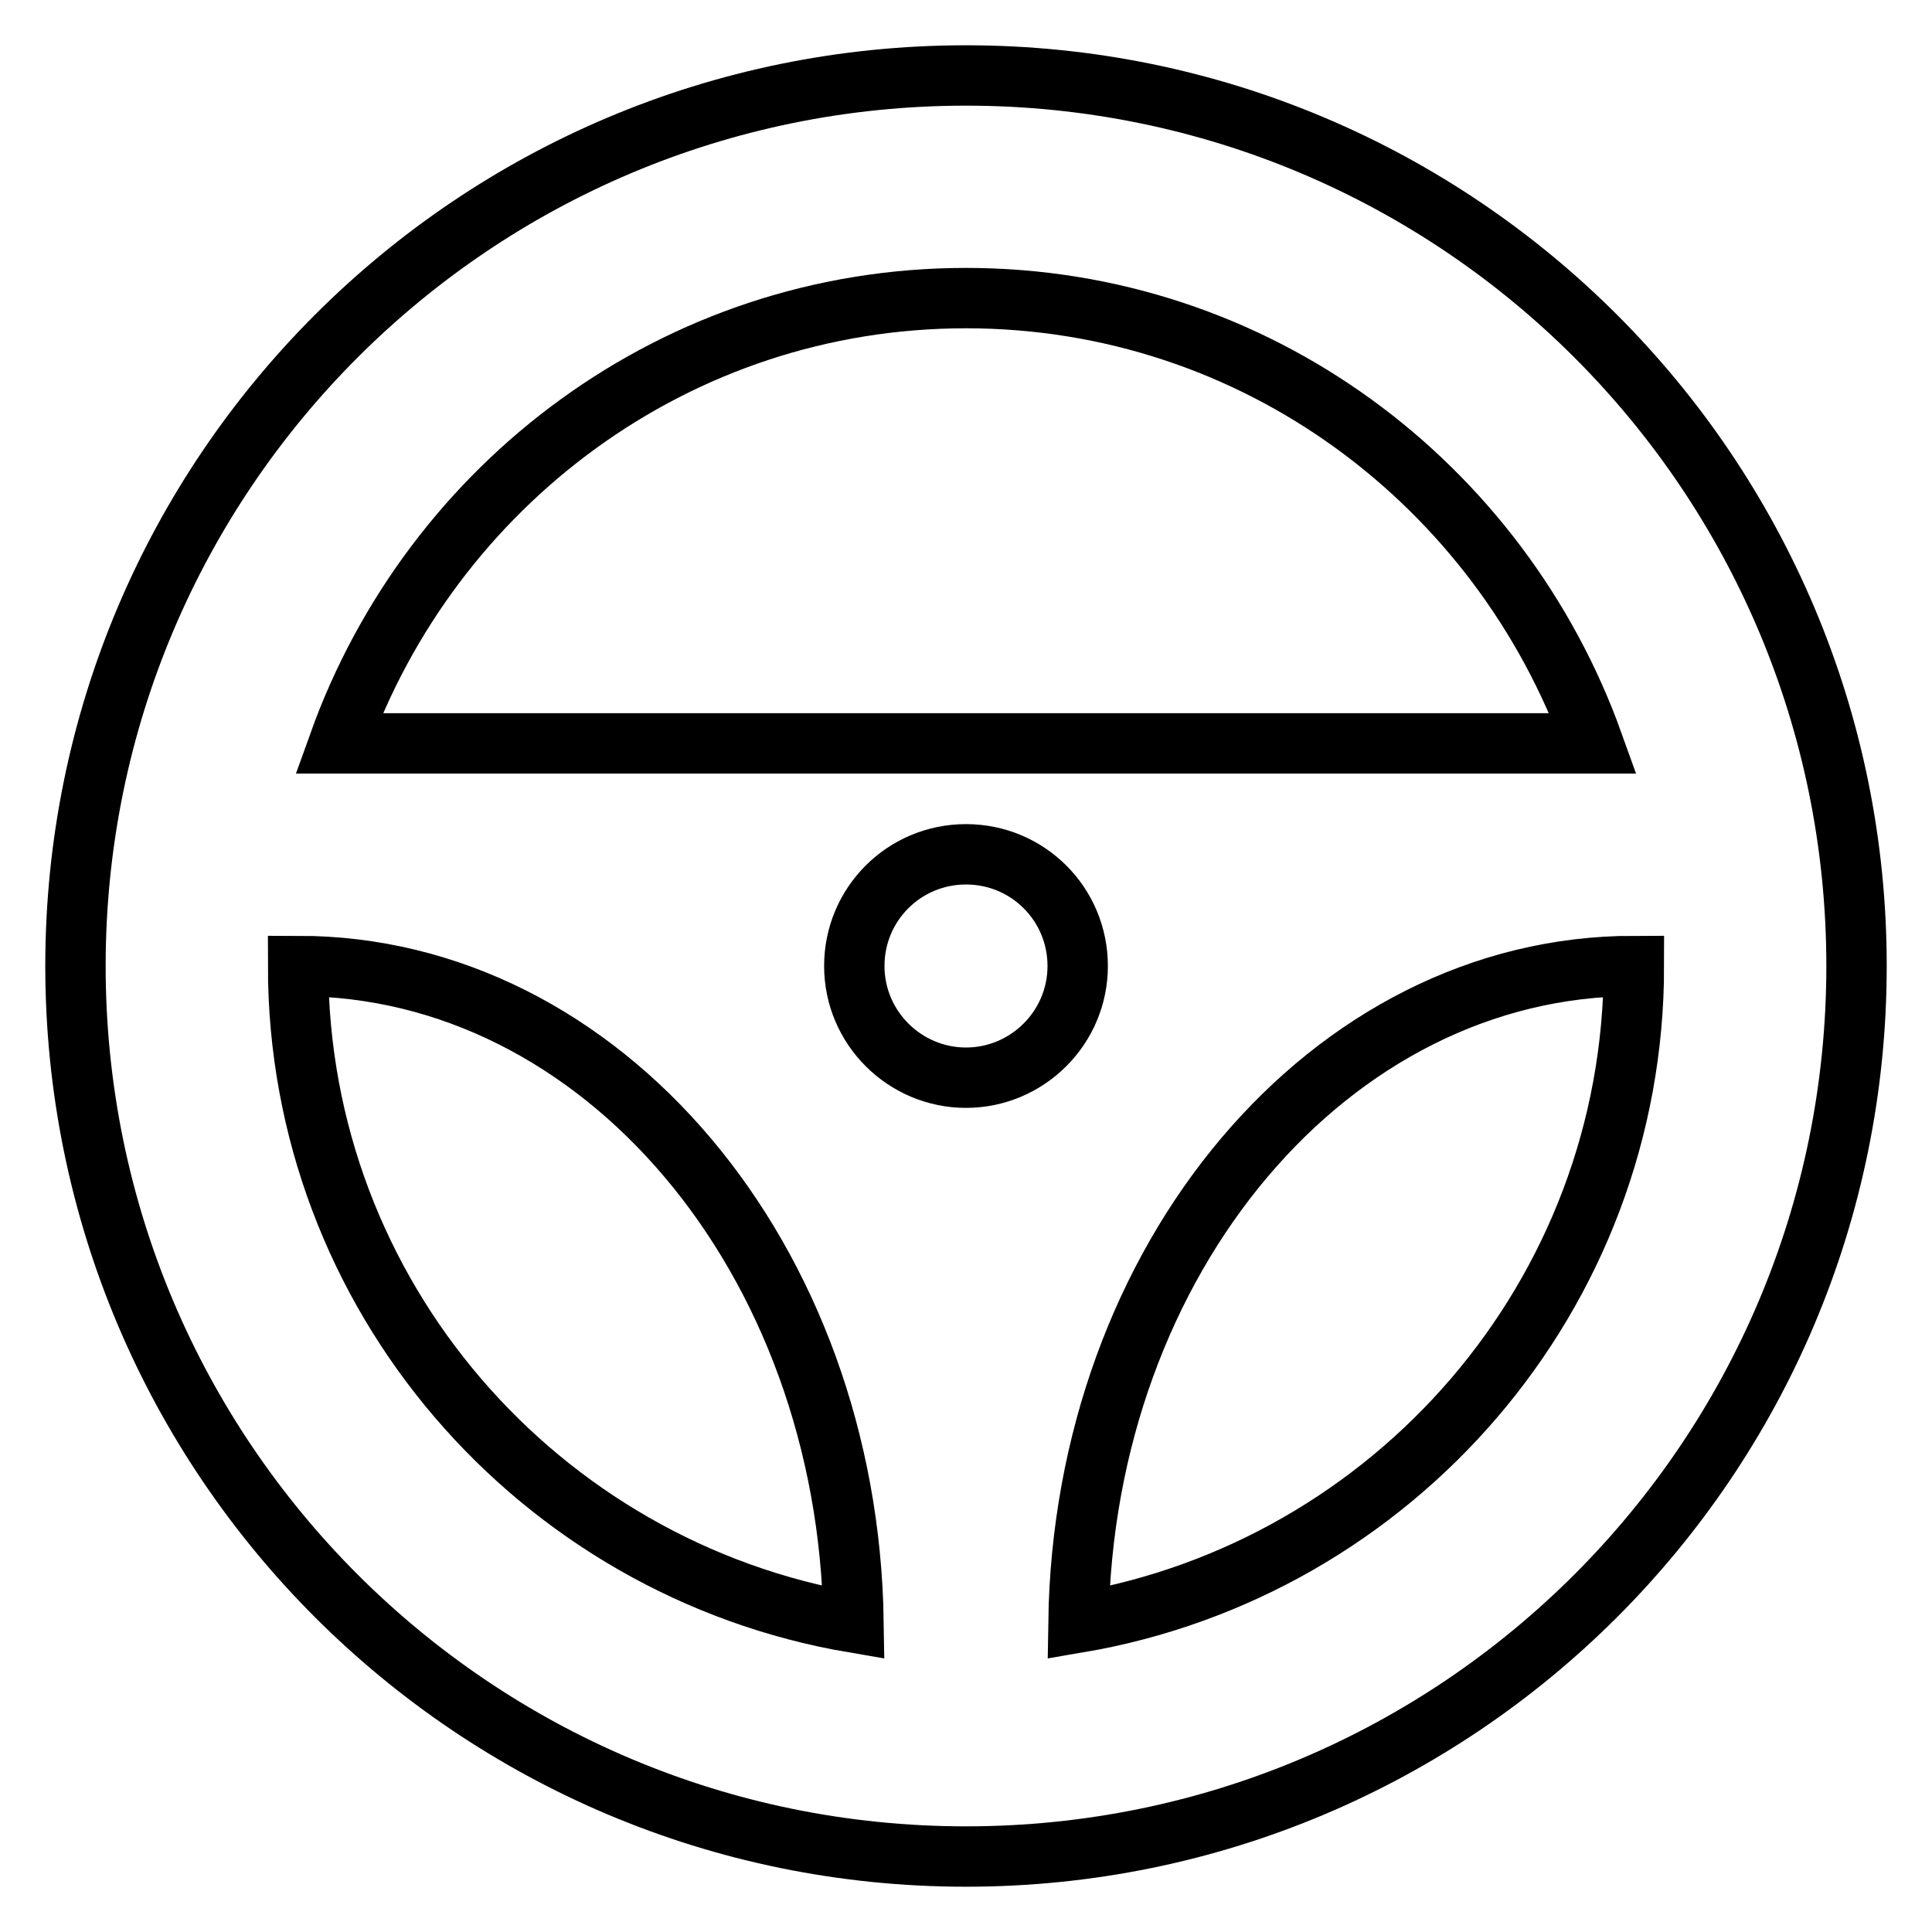 <?xml version="1.0" encoding="utf-8"?>
<!-- Svg Vector Icons : http://www.onlinewebfonts.com/icon -->
<!DOCTYPE svg PUBLIC "-//W3C//DTD SVG 1.1//EN" "http://www.w3.org/Graphics/SVG/1.1/DTD/svg11.dtd">
<svg version="1.1" xmlns="http://www.w3.org/2000/svg" xmlns:xlink="http://www.w3.org/1999/xlink" x="0px" y="0px" viewBox="0 0 256 256" enable-background="new 0 0 256 256" xml:space="preserve">
<g> <path stroke-width="8" fill-opacity="0" stroke="#000000"  d="M128,10C62.8,10,10,62.8,10,128c0,65.2,52.8,118,118,118c65.2,0,118-52.8,118-118C246,62.8,193.2,10,128,10 z M128,39.5c38.4,0,70.8,24.7,83.1,59H44.9C57.2,64.2,89.6,39.5,128,39.5z M128,142.8c-8.1,0-14.8-6.6-14.8-14.8 s6.6-14.8,14.8-14.8s14.8,6.6,14.8,14.8S136.1,142.8,128,142.8z M39.5,128c40.3,0,72.9,38.8,73.6,87 C71.4,207.9,39.5,171.7,39.5,128z M142.9,215c0.7-48.2,33.3-87,73.6-87C216.5,171.7,184.6,207.9,142.9,215z"/></g>
</svg>